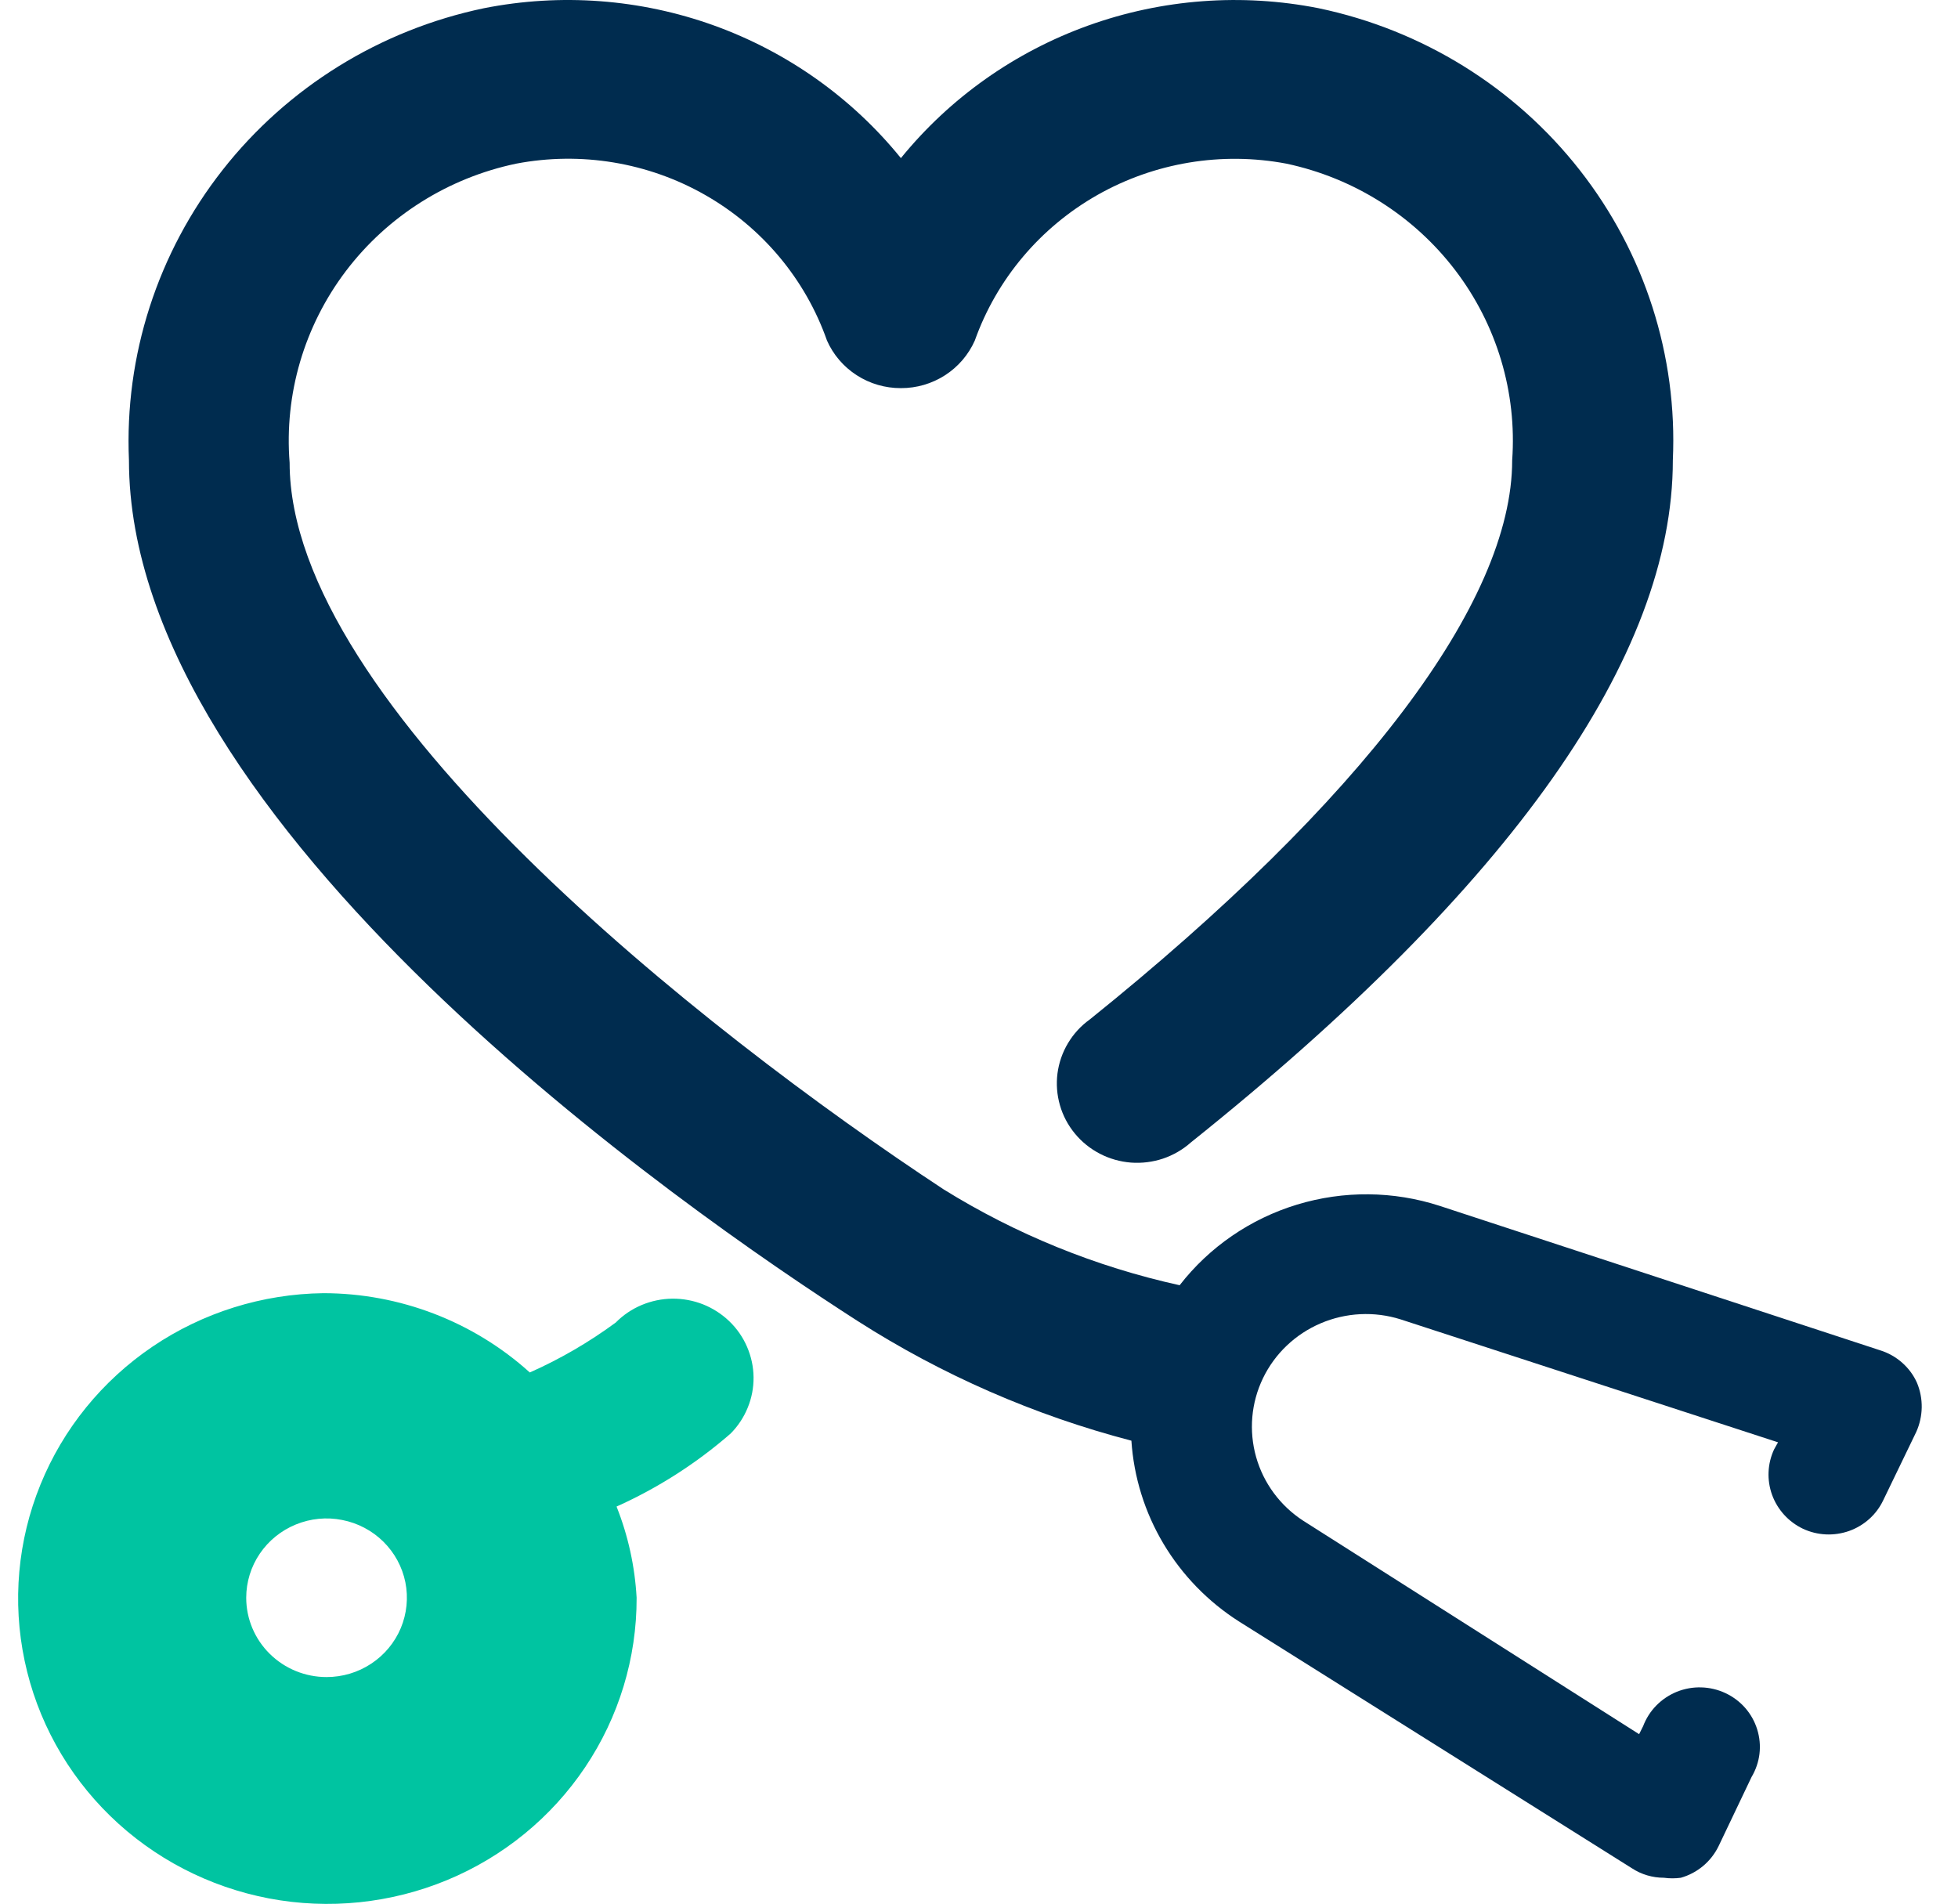 <svg viewBox="0 0 36 35" fill="none" xmlns="http://www.w3.org/2000/svg">
<path d="M11.321 24.316C10.83 24.677 10.3 24.986 9.741 25.234C8.704 24.297 7.35 23.777 5.945 23.776C4.823 23.79 3.731 24.132 2.805 24.758C1.879 25.385 1.162 26.267 0.744 27.295C0.325 28.323 0.224 29.451 0.453 30.535C0.681 31.62 1.23 32.613 2.03 33.391C2.829 34.168 3.844 34.694 4.946 34.904C6.048 35.113 7.187 34.995 8.222 34.566C9.256 34.137 10.139 33.415 10.759 32.491C11.379 31.568 11.708 30.484 11.705 29.376C11.673 28.801 11.549 28.235 11.336 27.699C12.098 27.357 12.805 26.904 13.433 26.357C13.569 26.22 13.676 26.058 13.748 25.88C13.821 25.703 13.857 25.512 13.855 25.321C13.853 25.129 13.812 24.94 13.736 24.764C13.66 24.587 13.55 24.428 13.411 24.294C13.272 24.16 13.108 24.054 12.928 23.982C12.748 23.911 12.555 23.875 12.361 23.877C12.167 23.879 11.976 23.919 11.797 23.994C11.619 24.069 11.457 24.178 11.321 24.316ZM4.527 29.376C4.527 29.087 4.614 28.805 4.776 28.566C4.939 28.326 5.169 28.139 5.439 28.029C5.709 27.918 6.006 27.889 6.292 27.946C6.579 28.002 6.842 28.141 7.049 28.345C7.255 28.549 7.396 28.808 7.453 29.091C7.51 29.374 7.48 29.668 7.369 29.934C7.257 30.2 7.068 30.428 6.825 30.588C6.582 30.749 6.296 30.834 6.004 30.834C5.613 30.834 5.237 30.681 4.96 30.407C4.683 30.134 4.527 29.763 4.527 29.376Z" fill="#00C4A1"/>
<path d="M35.246 25.424C35.183 25.282 35.089 25.156 34.972 25.053C34.855 24.95 34.717 24.872 34.567 24.826L26.474 22.172C25.622 21.895 24.703 21.887 23.846 22.148C22.989 22.409 22.235 22.927 21.689 23.63C20.15 23.291 18.681 22.694 17.347 21.866C12.916 18.949 5.325 12.955 5.325 8.507C5.225 7.248 5.593 5.996 6.359 4.984C7.126 3.973 8.238 3.271 9.49 3.009C10.679 2.782 11.912 2.985 12.962 3.583C14.011 4.18 14.808 5.131 15.205 6.261C15.32 6.522 15.511 6.744 15.752 6.899C15.993 7.055 16.276 7.137 16.564 7.136C16.852 7.137 17.134 7.055 17.376 6.899C17.617 6.744 17.807 6.522 17.923 6.261C18.325 5.132 19.125 4.182 20.177 3.585C21.228 2.989 22.462 2.784 23.653 3.009C24.894 3.273 25.996 3.97 26.759 4.972C27.521 5.973 27.892 7.213 27.803 8.463C27.803 11.074 25.041 14.72 20.035 18.745C19.873 18.861 19.738 19.009 19.636 19.18C19.534 19.35 19.469 19.539 19.443 19.735C19.418 19.931 19.433 20.13 19.488 20.32C19.542 20.51 19.636 20.687 19.762 20.84C19.888 20.994 20.045 21.12 20.222 21.212C20.399 21.304 20.593 21.359 20.793 21.375C20.992 21.39 21.193 21.365 21.383 21.302C21.572 21.238 21.747 21.137 21.895 21.005C27.803 16.28 30.757 12.066 30.757 8.463C30.845 6.54 30.238 4.649 29.045 3.127C27.852 1.604 26.151 0.55 24.244 0.151C22.831 -0.128 21.367 -0.018 20.013 0.468C18.659 0.954 17.466 1.798 16.564 2.907C15.665 1.798 14.475 0.954 13.123 0.467C11.771 -0.019 10.31 -0.128 8.899 0.151C6.99 0.549 5.287 1.604 4.092 3.126C2.897 4.648 2.287 6.539 2.371 8.463C2.371 15.172 12.606 22.259 15.766 24.286C17.317 25.279 19.017 26.022 20.802 26.488C20.846 27.157 21.048 27.806 21.392 28.383C21.736 28.96 22.212 29.45 22.782 29.813L30.004 34.349C30.179 34.464 30.384 34.524 30.594 34.524C30.697 34.538 30.802 34.538 30.904 34.524C31.055 34.481 31.195 34.407 31.315 34.306C31.435 34.205 31.531 34.081 31.599 33.941L32.204 32.672C32.282 32.541 32.332 32.395 32.35 32.245C32.368 32.094 32.353 31.941 32.308 31.796C32.263 31.651 32.188 31.516 32.087 31.401C31.987 31.287 31.863 31.194 31.724 31.129C31.585 31.064 31.434 31.028 31.28 31.024C31.127 31.019 30.974 31.047 30.831 31.104C30.689 31.162 30.56 31.248 30.453 31.357C30.346 31.466 30.264 31.596 30.21 31.738L30.137 31.884L23.963 27.961C23.54 27.687 23.231 27.27 23.095 26.788C22.959 26.306 23.003 25.792 23.221 25.34C23.439 24.888 23.815 24.53 24.28 24.331C24.745 24.132 25.267 24.105 25.75 24.257L32.691 26.518L32.618 26.649C32.496 26.912 32.483 27.212 32.582 27.485C32.682 27.758 32.885 27.981 33.149 28.107C33.281 28.169 33.424 28.204 33.57 28.211C33.715 28.218 33.861 28.196 33.998 28.148C34.135 28.099 34.261 28.024 34.369 27.927C34.477 27.83 34.564 27.713 34.626 27.582L35.232 26.328C35.296 26.186 35.33 26.033 35.333 25.877C35.335 25.722 35.306 25.568 35.246 25.424Z" fill="#002C4F"/>
</svg>
